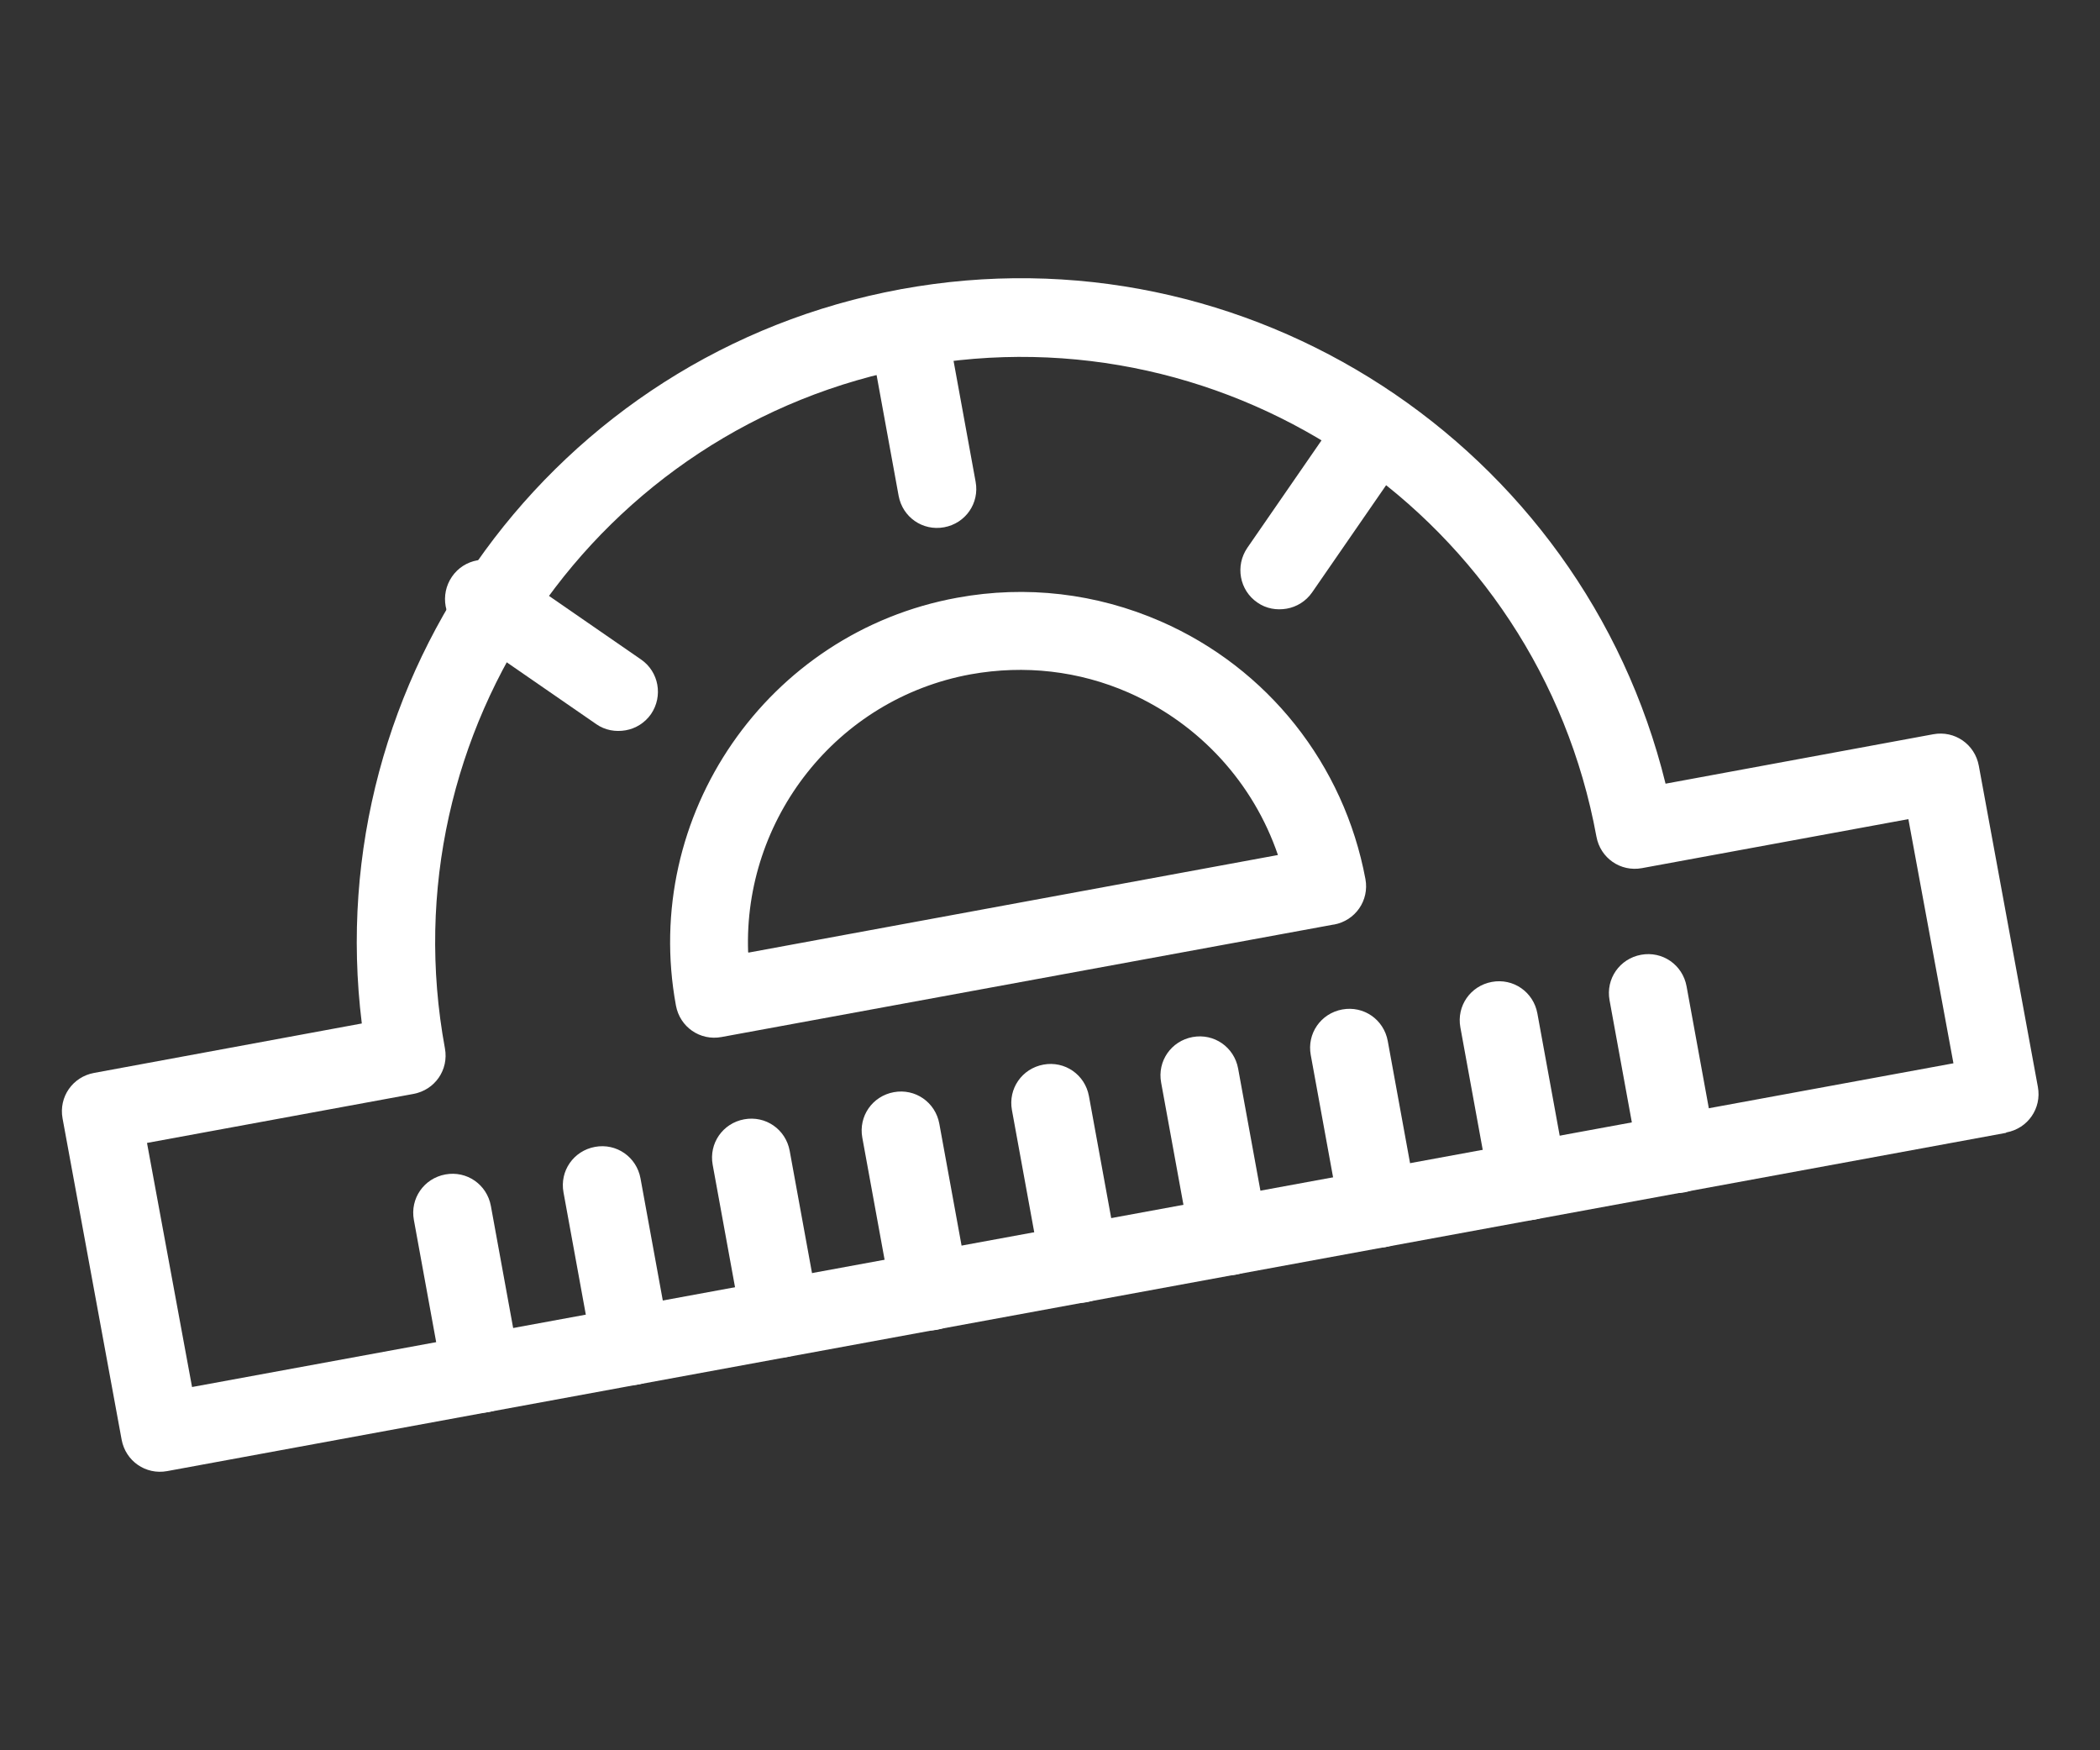 <?xml version="1.0" encoding="UTF-8"?><svg id="_圖層_1" xmlns="http://www.w3.org/2000/svg" viewBox="0 0 48 40"><rect x="0" y="0" width="48" height="40" fill="#333333" stroke="none"/><defs><style>.cls-1{fill:#fff;}</style></defs><path class="cls-1" d="M11.17,32.27c-.49.09-.95-.23-1.04-.72l-.67-3.67c-.09-.49.23-.95.72-1.04.49-.09.95.23,1.04.72l.67,3.67c.09.49-.23.95-.72,1.04Z"/><path class="cls-1" d="M14.59,31.64c-.49.09-.95-.23-1.04-.72l-.67-3.67c-.09-.49.23-.95.72-1.04.49-.09.95.23,1.04.72l.67,3.67c.09.49-.23.95-.72,1.04Z"/><path class="cls-1" d="M38.5,27.25c-.49.09-.95-.23-1.04-.72l-.67-3.67c-.09-.49.23-.95.72-1.04.49-.09.95.23,1.04.72l.67,3.67c.09.49-.23.95-.72,1.04Z"/><path class="cls-1" d="M31.67,28.5c-.49.09-.95-.23-1.04-.72l-.67-3.67c-.09-.49.23-.95.72-1.04.49-.09.95.23,1.04.72l.67,3.67c.09.49-.23.95-.72,1.04Z"/><path class="cls-1" d="M21.42,30.39c-.49.09-.95-.23-1.04-.72l-.67-3.67c-.09-.49.23-.95.72-1.04.49-.09.95.23,1.04.72l.67,3.67c.09.49-.23.95-.72,1.04Z"/><path class="cls-1" d="M35.09,27.87c-.49.09-.95-.23-1.04-.72l-.67-3.67c-.09-.49.23-.95.72-1.04.49-.09.95.23,1.04.72l.67,3.67c.09.49-.23.95-.72,1.04Z"/><path class="cls-1" d="M28.25,29.13c-.49.09-.95-.23-1.04-.72l-.67-3.67c-.09-.49.23-.95.72-1.04.49-.09.95.23,1.04.72l.67,3.67c.09.49-.23.95-.72,1.04Z"/><path class="cls-1" d="M18,31.01c-.49.09-.95-.23-1.04-.72l-.67-3.67c-.09-.49.23-.95.72-1.04.49-.09.95.23,1.04.72l.67,3.67c.09.49-.23.95-.72,1.04Z"/><path class="cls-1" d="M24.84,29.76c-.49.09-.95-.23-1.04-.72l-.67-3.67c-.09-.49.23-.95.72-1.04.49-.09.95.23,1.04.72l.67,3.67c.09.49-.23.95-.72,1.04Z"/><path class="cls-1" d="M45.85,25.89L3.82,33.62c-.49.09-.95-.23-1.04-.72l-1.35-7.34c-.09-.49.23-.95.72-1.04l6.12-1.13c-.98-7.9,4.38-15.32,12.32-16.78,7.93-1.46,15.58,3.57,17.48,11.3l6.12-1.13c.49-.09.95.23,1.04.72l1.35,7.34c.09.49-.23.95-.72,1.04ZM4.38,31.7l40.27-7.4-1.03-5.58-6.09,1.12c-.49.09-.95-.23-1.04-.72-1.33-7.26-8.32-12.08-15.58-10.74-7.26,1.33-12.08,8.32-10.74,15.58.09.49-.23.95-.72,1.04l-6.09,1.12,1.03,5.58ZM38.25,18.79h0s0,0,0,0ZM30.48,21.13l-13.99,2.57c-.49.09-.95-.23-1.04-.72-.8-4.34,2.09-8.53,6.43-9.32,1.58-.29,3.18-.1,4.65.54,2.45,1.07,4.19,3.27,4.68,5.89.09.49-.23.95-.72,1.04ZM17.11,21.77l12.1-2.23c-.56-1.64-1.78-2.99-3.41-3.71-1.14-.5-2.38-.64-3.61-.42-3.07.56-5.2,3.31-5.09,6.35Z"/><path class="cls-1" d="M21.58,12.05c-.49.09-.95-.23-1.04-.72l-.67-3.67c-.09-.49.23-.95.72-1.04.49-.09.95.23,1.04.72l.67,3.67c.09.49-.23.95-.72,1.04Z"/><path class="cls-1" d="M14.3,16.69c-.23.04-.47,0-.67-.14l-3.07-2.12c-.41-.28-.51-.84-.23-1.25.28-.41.84-.51,1.25-.23l3.07,2.12c.41.28.51.84.23,1.25-.14.2-.35.33-.58.37Z"/><path class="cls-1" d="M29.41,13.91c-.23.04-.47,0-.67-.14-.41-.28-.51-.84-.23-1.25l2.12-3.07c.28-.41.84-.51,1.25-.23.41.28.51.84.23,1.25l-2.12,3.07c-.14.2-.35.33-.58.37Z"/></svg>